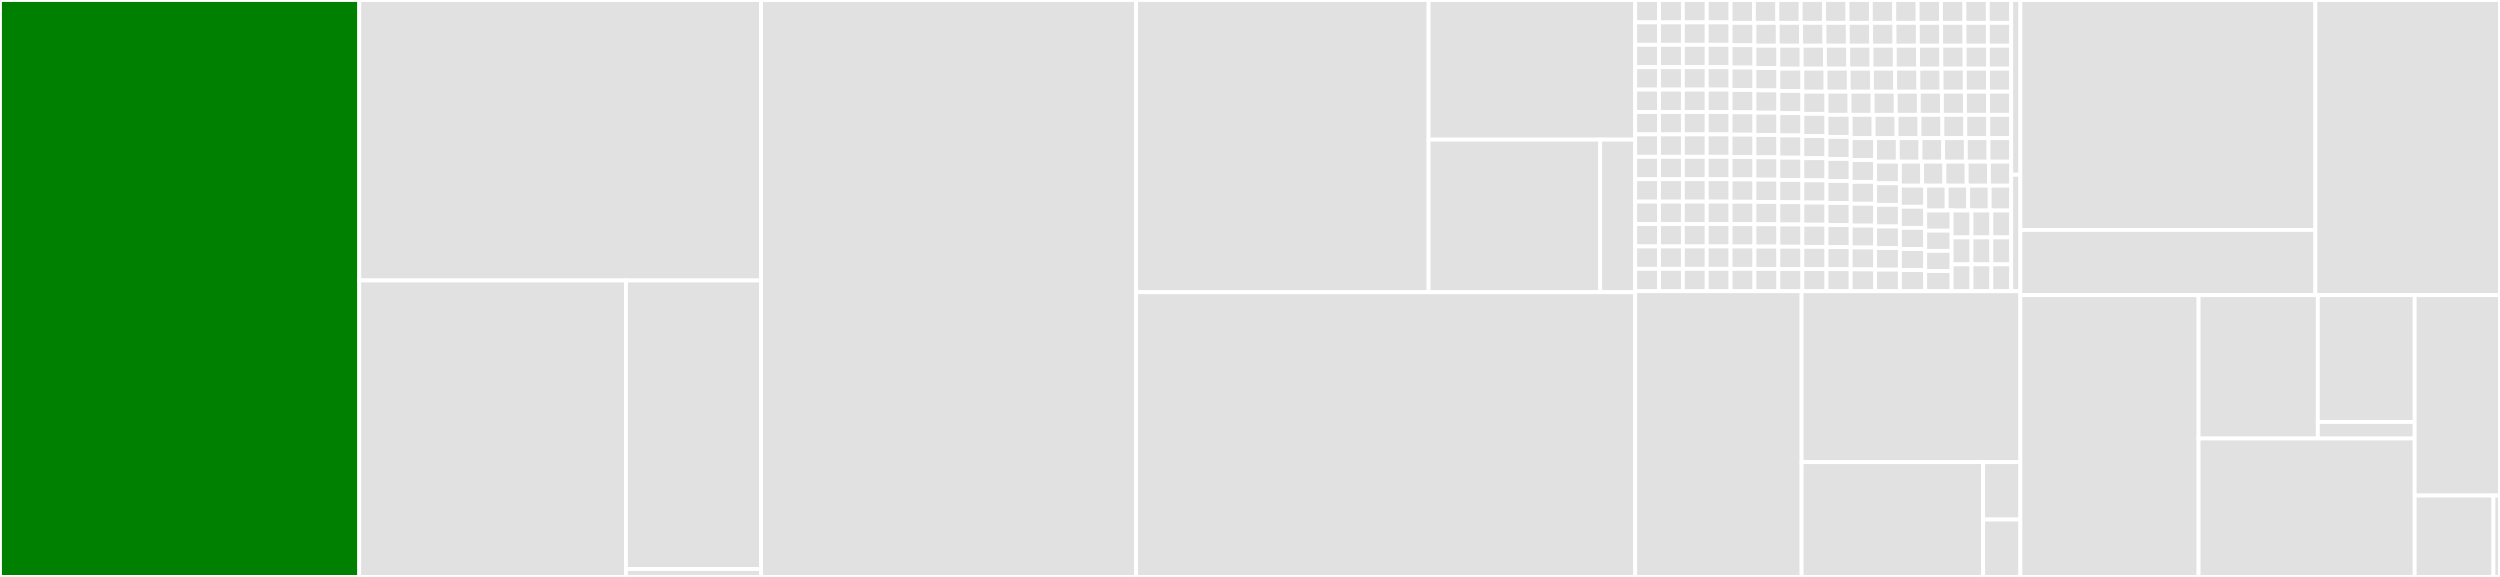 <svg baseProfile="full" width="650" height="150" viewBox="0 0 650 150" version="1.1"
xmlns="http://www.w3.org/2000/svg" xmlns:ev="http://www.w3.org/2001/xml-events"
xmlns:xlink="http://www.w3.org/1999/xlink">

<rect x="0" y="0" width="650" height="150" fill="#333333" stroke="none"/>

<style>rect.s{mask:url(#mask);}</style>
<defs>
  <pattern id="white" width="4" height="4" patternUnits="userSpaceOnUse" patternTransform="rotate(45)">
    <rect width="2" height="2" transform="translate(0,0)" fill="white"></rect>
  </pattern>
  <mask id="mask">
    <rect x="0" y="0" width="100%" height="100%" fill="url(#white)"></rect>
  </mask>
</defs>

<rect x="0" y="0" width="93.407" height="150.0" fill="green" stroke="white" stroke-width="1" class=" tooltipped" data-content="languages/locale.py"><title>languages/locale.py</title></rect>
<rect x="93.407" y="0" width="104.481" height="72.926" fill="#e1e1e1" stroke="white" stroke-width="1" class=" tooltipped" data-content="languages/validation.py"><title>languages/validation.py</title></rect>
<rect x="93.407" y="72.926" width="69.342" height="77.074" fill="#e1e1e1" stroke="white" stroke-width="1" class=" tooltipped" data-content="languages/dictionary.py"><title>languages/dictionary.py</title></rect>
<rect x="162.749" y="72.926" width="35.14" height="75.018" fill="#e1e1e1" stroke="white" stroke-width="1" class=" tooltipped" data-content="languages/loader.py"><title>languages/loader.py</title></rect>
<rect x="162.749" y="147.945" width="35.14" height="2.055" fill="#e1e1e1" stroke="white" stroke-width="1" class=" tooltipped" data-content="languages/__init__.py"><title>languages/__init__.py</title></rect>
<rect x="197.889" y="0" width="97.5" height="150.0" fill="#e1e1e1" stroke="white" stroke-width="1" class=" tooltipped" data-content="parser.py"><title>parser.py</title></rect>
<rect x="295.389" y="0" width="76.049" height="75.974" fill="#e1e1e1" stroke="white" stroke-width="1" class=" tooltipped" data-content="search/search.py"><title>search/search.py</title></rect>
<rect x="371.438" y="0" width="53.71" height="36.306" fill="#e1e1e1" stroke="white" stroke-width="1" class=" tooltipped" data-content="search/text_detection.py"><title>search/text_detection.py</title></rect>
<rect x="371.438" y="36.306" width="44.607" height="39.668" fill="#e1e1e1" stroke="white" stroke-width="1" class=" tooltipped" data-content="search/detection.py"><title>search/detection.py</title></rect>
<rect x="416.045" y="36.306" width="9.103" height="39.668" fill="#e1e1e1" stroke="white" stroke-width="1" class=" tooltipped" data-content="search/__init__.py"><title>search/__init__.py</title></rect>
<rect x="295.389" y="75.974" width="129.759" height="74.026" fill="#e1e1e1" stroke="white" stroke-width="1" class=" tooltipped" data-content="date.py"><title>date.py</title></rect>
<rect x="425.148" y="0" width="6.2" height="5.825" fill="#e1e1e1" stroke="white" stroke-width="1" class=" tooltipped" data-content="data/date_translation_data/af.py"><title>data/date_translation_data/af.py</title></rect>
<rect x="425.148" y="5.825" width="6.2" height="5.825" fill="#e1e1e1" stroke="white" stroke-width="1" class=" tooltipped" data-content="data/date_translation_data/ak.py"><title>data/date_translation_data/ak.py</title></rect>
<rect x="425.148" y="11.649" width="6.2" height="5.825" fill="#e1e1e1" stroke="white" stroke-width="1" class=" tooltipped" data-content="data/date_translation_data/am.py"><title>data/date_translation_data/am.py</title></rect>
<rect x="425.148" y="17.474" width="6.2" height="5.825" fill="#e1e1e1" stroke="white" stroke-width="1" class=" tooltipped" data-content="data/date_translation_data/ar.py"><title>data/date_translation_data/ar.py</title></rect>
<rect x="425.148" y="23.299" width="6.2" height="5.825" fill="#e1e1e1" stroke="white" stroke-width="1" class=" tooltipped" data-content="data/date_translation_data/as.py"><title>data/date_translation_data/as.py</title></rect>
<rect x="425.148" y="29.124" width="6.2" height="5.825" fill="#e1e1e1" stroke="white" stroke-width="1" class=" tooltipped" data-content="data/date_translation_data/az.py"><title>data/date_translation_data/az.py</title></rect>
<rect x="425.148" y="34.948" width="6.2" height="5.825" fill="#e1e1e1" stroke="white" stroke-width="1" class=" tooltipped" data-content="data/date_translation_data/be.py"><title>data/date_translation_data/be.py</title></rect>
<rect x="425.148" y="40.773" width="6.2" height="5.825" fill="#e1e1e1" stroke="white" stroke-width="1" class=" tooltipped" data-content="data/date_translation_data/bg.py"><title>data/date_translation_data/bg.py</title></rect>
<rect x="425.148" y="46.598" width="6.2" height="5.825" fill="#e1e1e1" stroke="white" stroke-width="1" class=" tooltipped" data-content="data/date_translation_data/bm.py"><title>data/date_translation_data/bm.py</title></rect>
<rect x="425.148" y="52.422" width="6.2" height="5.825" fill="#e1e1e1" stroke="white" stroke-width="1" class=" tooltipped" data-content="data/date_translation_data/bn.py"><title>data/date_translation_data/bn.py</title></rect>
<rect x="425.148" y="58.247" width="6.2" height="5.825" fill="#e1e1e1" stroke="white" stroke-width="1" class=" tooltipped" data-content="data/date_translation_data/bo.py"><title>data/date_translation_data/bo.py</title></rect>
<rect x="425.148" y="64.072" width="6.2" height="5.825" fill="#e1e1e1" stroke="white" stroke-width="1" class=" tooltipped" data-content="data/date_translation_data/br.py"><title>data/date_translation_data/br.py</title></rect>
<rect x="425.148" y="69.896" width="6.2" height="5.825" fill="#e1e1e1" stroke="white" stroke-width="1" class=" tooltipped" data-content="data/date_translation_data/bs.py"><title>data/date_translation_data/bs.py</title></rect>
<rect x="431.348" y="0" width="6.2" height="5.825" fill="#e1e1e1" stroke="white" stroke-width="1" class=" tooltipped" data-content="data/date_translation_data/ca.py"><title>data/date_translation_data/ca.py</title></rect>
<rect x="431.348" y="5.825" width="6.2" height="5.825" fill="#e1e1e1" stroke="white" stroke-width="1" class=" tooltipped" data-content="data/date_translation_data/ce.py"><title>data/date_translation_data/ce.py</title></rect>
<rect x="431.348" y="11.649" width="6.2" height="5.825" fill="#e1e1e1" stroke="white" stroke-width="1" class=" tooltipped" data-content="data/date_translation_data/cs.py"><title>data/date_translation_data/cs.py</title></rect>
<rect x="431.348" y="17.474" width="6.2" height="5.825" fill="#e1e1e1" stroke="white" stroke-width="1" class=" tooltipped" data-content="data/date_translation_data/cy.py"><title>data/date_translation_data/cy.py</title></rect>
<rect x="431.348" y="23.299" width="6.2" height="5.825" fill="#e1e1e1" stroke="white" stroke-width="1" class=" tooltipped" data-content="data/date_translation_data/da.py"><title>data/date_translation_data/da.py</title></rect>
<rect x="431.348" y="29.124" width="6.2" height="5.825" fill="#e1e1e1" stroke="white" stroke-width="1" class=" tooltipped" data-content="data/date_translation_data/de.py"><title>data/date_translation_data/de.py</title></rect>
<rect x="431.348" y="34.948" width="6.2" height="5.825" fill="#e1e1e1" stroke="white" stroke-width="1" class=" tooltipped" data-content="data/date_translation_data/dz.py"><title>data/date_translation_data/dz.py</title></rect>
<rect x="431.348" y="40.773" width="6.2" height="5.825" fill="#e1e1e1" stroke="white" stroke-width="1" class=" tooltipped" data-content="data/date_translation_data/ee.py"><title>data/date_translation_data/ee.py</title></rect>
<rect x="431.348" y="46.598" width="6.2" height="5.825" fill="#e1e1e1" stroke="white" stroke-width="1" class=" tooltipped" data-content="data/date_translation_data/el.py"><title>data/date_translation_data/el.py</title></rect>
<rect x="431.348" y="52.422" width="6.2" height="5.825" fill="#e1e1e1" stroke="white" stroke-width="1" class=" tooltipped" data-content="data/date_translation_data/en.py"><title>data/date_translation_data/en.py</title></rect>
<rect x="431.348" y="58.247" width="6.2" height="5.825" fill="#e1e1e1" stroke="white" stroke-width="1" class=" tooltipped" data-content="data/date_translation_data/eo.py"><title>data/date_translation_data/eo.py</title></rect>
<rect x="431.348" y="64.072" width="6.2" height="5.825" fill="#e1e1e1" stroke="white" stroke-width="1" class=" tooltipped" data-content="data/date_translation_data/es.py"><title>data/date_translation_data/es.py</title></rect>
<rect x="431.348" y="69.896" width="6.2" height="5.825" fill="#e1e1e1" stroke="white" stroke-width="1" class=" tooltipped" data-content="data/date_translation_data/et.py"><title>data/date_translation_data/et.py</title></rect>
<rect x="437.547" y="0" width="6.2" height="5.825" fill="#e1e1e1" stroke="white" stroke-width="1" class=" tooltipped" data-content="data/date_translation_data/eu.py"><title>data/date_translation_data/eu.py</title></rect>
<rect x="437.547" y="5.825" width="6.2" height="5.825" fill="#e1e1e1" stroke="white" stroke-width="1" class=" tooltipped" data-content="data/date_translation_data/fa.py"><title>data/date_translation_data/fa.py</title></rect>
<rect x="437.547" y="11.649" width="6.2" height="5.825" fill="#e1e1e1" stroke="white" stroke-width="1" class=" tooltipped" data-content="data/date_translation_data/ff.py"><title>data/date_translation_data/ff.py</title></rect>
<rect x="437.547" y="17.474" width="6.2" height="5.825" fill="#e1e1e1" stroke="white" stroke-width="1" class=" tooltipped" data-content="data/date_translation_data/fi.py"><title>data/date_translation_data/fi.py</title></rect>
<rect x="437.547" y="23.299" width="6.2" height="5.825" fill="#e1e1e1" stroke="white" stroke-width="1" class=" tooltipped" data-content="data/date_translation_data/fo.py"><title>data/date_translation_data/fo.py</title></rect>
<rect x="437.547" y="29.124" width="6.2" height="5.825" fill="#e1e1e1" stroke="white" stroke-width="1" class=" tooltipped" data-content="data/date_translation_data/fr.py"><title>data/date_translation_data/fr.py</title></rect>
<rect x="437.547" y="34.948" width="6.2" height="5.825" fill="#e1e1e1" stroke="white" stroke-width="1" class=" tooltipped" data-content="data/date_translation_data/fy.py"><title>data/date_translation_data/fy.py</title></rect>
<rect x="437.547" y="40.773" width="6.2" height="5.825" fill="#e1e1e1" stroke="white" stroke-width="1" class=" tooltipped" data-content="data/date_translation_data/ga.py"><title>data/date_translation_data/ga.py</title></rect>
<rect x="437.547" y="46.598" width="6.2" height="5.825" fill="#e1e1e1" stroke="white" stroke-width="1" class=" tooltipped" data-content="data/date_translation_data/gd.py"><title>data/date_translation_data/gd.py</title></rect>
<rect x="437.547" y="52.422" width="6.2" height="5.825" fill="#e1e1e1" stroke="white" stroke-width="1" class=" tooltipped" data-content="data/date_translation_data/gl.py"><title>data/date_translation_data/gl.py</title></rect>
<rect x="437.547" y="58.247" width="6.2" height="5.825" fill="#e1e1e1" stroke="white" stroke-width="1" class=" tooltipped" data-content="data/date_translation_data/gu.py"><title>data/date_translation_data/gu.py</title></rect>
<rect x="437.547" y="64.072" width="6.2" height="5.825" fill="#e1e1e1" stroke="white" stroke-width="1" class=" tooltipped" data-content="data/date_translation_data/gv.py"><title>data/date_translation_data/gv.py</title></rect>
<rect x="437.547" y="69.896" width="6.2" height="5.825" fill="#e1e1e1" stroke="white" stroke-width="1" class=" tooltipped" data-content="data/date_translation_data/ha.py"><title>data/date_translation_data/ha.py</title></rect>
<rect x="443.747" y="0" width="6.2" height="5.825" fill="#e1e1e1" stroke="white" stroke-width="1" class=" tooltipped" data-content="data/date_translation_data/he.py"><title>data/date_translation_data/he.py</title></rect>
<rect x="443.747" y="5.825" width="6.2" height="5.825" fill="#e1e1e1" stroke="white" stroke-width="1" class=" tooltipped" data-content="data/date_translation_data/hi.py"><title>data/date_translation_data/hi.py</title></rect>
<rect x="443.747" y="11.649" width="6.2" height="5.825" fill="#e1e1e1" stroke="white" stroke-width="1" class=" tooltipped" data-content="data/date_translation_data/hr.py"><title>data/date_translation_data/hr.py</title></rect>
<rect x="443.747" y="17.474" width="6.2" height="5.825" fill="#e1e1e1" stroke="white" stroke-width="1" class=" tooltipped" data-content="data/date_translation_data/hu.py"><title>data/date_translation_data/hu.py</title></rect>
<rect x="443.747" y="23.299" width="6.2" height="5.825" fill="#e1e1e1" stroke="white" stroke-width="1" class=" tooltipped" data-content="data/date_translation_data/hy.py"><title>data/date_translation_data/hy.py</title></rect>
<rect x="443.747" y="29.124" width="6.2" height="5.825" fill="#e1e1e1" stroke="white" stroke-width="1" class=" tooltipped" data-content="data/date_translation_data/id.py"><title>data/date_translation_data/id.py</title></rect>
<rect x="443.747" y="34.948" width="6.2" height="5.825" fill="#e1e1e1" stroke="white" stroke-width="1" class=" tooltipped" data-content="data/date_translation_data/ig.py"><title>data/date_translation_data/ig.py</title></rect>
<rect x="443.747" y="40.773" width="6.2" height="5.825" fill="#e1e1e1" stroke="white" stroke-width="1" class=" tooltipped" data-content="data/date_translation_data/ii.py"><title>data/date_translation_data/ii.py</title></rect>
<rect x="443.747" y="46.598" width="6.2" height="5.825" fill="#e1e1e1" stroke="white" stroke-width="1" class=" tooltipped" data-content="data/date_translation_data/is.py"><title>data/date_translation_data/is.py</title></rect>
<rect x="443.747" y="52.422" width="6.2" height="5.825" fill="#e1e1e1" stroke="white" stroke-width="1" class=" tooltipped" data-content="data/date_translation_data/it.py"><title>data/date_translation_data/it.py</title></rect>
<rect x="443.747" y="58.247" width="6.2" height="5.825" fill="#e1e1e1" stroke="white" stroke-width="1" class=" tooltipped" data-content="data/date_translation_data/ja.py"><title>data/date_translation_data/ja.py</title></rect>
<rect x="443.747" y="64.072" width="6.2" height="5.825" fill="#e1e1e1" stroke="white" stroke-width="1" class=" tooltipped" data-content="data/date_translation_data/ka.py"><title>data/date_translation_data/ka.py</title></rect>
<rect x="443.747" y="69.896" width="6.2" height="5.825" fill="#e1e1e1" stroke="white" stroke-width="1" class=" tooltipped" data-content="data/date_translation_data/ki.py"><title>data/date_translation_data/ki.py</title></rect>
<rect x="449.947" y="0" width="6.08" height="5.939" fill="#e1e1e1" stroke="white" stroke-width="1" class=" tooltipped" data-content="data/date_translation_data/kk.py"><title>data/date_translation_data/kk.py</title></rect>
<rect x="456.027" y="0" width="6.08" height="5.939" fill="#e1e1e1" stroke="white" stroke-width="1" class=" tooltipped" data-content="data/date_translation_data/kl.py"><title>data/date_translation_data/kl.py</title></rect>
<rect x="462.108" y="0" width="6.08" height="5.939" fill="#e1e1e1" stroke="white" stroke-width="1" class=" tooltipped" data-content="data/date_translation_data/km.py"><title>data/date_translation_data/km.py</title></rect>
<rect x="468.188" y="0" width="6.08" height="5.939" fill="#e1e1e1" stroke="white" stroke-width="1" class=" tooltipped" data-content="data/date_translation_data/kn.py"><title>data/date_translation_data/kn.py</title></rect>
<rect x="474.268" y="0" width="6.08" height="5.939" fill="#e1e1e1" stroke="white" stroke-width="1" class=" tooltipped" data-content="data/date_translation_data/ko.py"><title>data/date_translation_data/ko.py</title></rect>
<rect x="480.349" y="0" width="6.08" height="5.939" fill="#e1e1e1" stroke="white" stroke-width="1" class=" tooltipped" data-content="data/date_translation_data/ks.py"><title>data/date_translation_data/ks.py</title></rect>
<rect x="486.429" y="0" width="6.08" height="5.939" fill="#e1e1e1" stroke="white" stroke-width="1" class=" tooltipped" data-content="data/date_translation_data/kw.py"><title>data/date_translation_data/kw.py</title></rect>
<rect x="492.51" y="0" width="6.08" height="5.939" fill="#e1e1e1" stroke="white" stroke-width="1" class=" tooltipped" data-content="data/date_translation_data/ky.py"><title>data/date_translation_data/ky.py</title></rect>
<rect x="498.59" y="0" width="6.08" height="5.939" fill="#e1e1e1" stroke="white" stroke-width="1" class=" tooltipped" data-content="data/date_translation_data/lb.py"><title>data/date_translation_data/lb.py</title></rect>
<rect x="504.671" y="0" width="6.08" height="5.939" fill="#e1e1e1" stroke="white" stroke-width="1" class=" tooltipped" data-content="data/date_translation_data/lg.py"><title>data/date_translation_data/lg.py</title></rect>
<rect x="510.751" y="0" width="6.08" height="5.939" fill="#e1e1e1" stroke="white" stroke-width="1" class=" tooltipped" data-content="data/date_translation_data/ln.py"><title>data/date_translation_data/ln.py</title></rect>
<rect x="516.831" y="0" width="6.08" height="5.939" fill="#e1e1e1" stroke="white" stroke-width="1" class=" tooltipped" data-content="data/date_translation_data/lo.py"><title>data/date_translation_data/lo.py</title></rect>
<rect x="449.947" y="5.939" width="6.21" height="5.815" fill="#e1e1e1" stroke="white" stroke-width="1" class=" tooltipped" data-content="data/date_translation_data/lt.py"><title>data/date_translation_data/lt.py</title></rect>
<rect x="449.947" y="11.754" width="6.21" height="5.815" fill="#e1e1e1" stroke="white" stroke-width="1" class=" tooltipped" data-content="data/date_translation_data/lu.py"><title>data/date_translation_data/lu.py</title></rect>
<rect x="449.947" y="17.569" width="6.21" height="5.815" fill="#e1e1e1" stroke="white" stroke-width="1" class=" tooltipped" data-content="data/date_translation_data/lv.py"><title>data/date_translation_data/lv.py</title></rect>
<rect x="449.947" y="23.384" width="6.21" height="5.815" fill="#e1e1e1" stroke="white" stroke-width="1" class=" tooltipped" data-content="data/date_translation_data/mg.py"><title>data/date_translation_data/mg.py</title></rect>
<rect x="449.947" y="29.2" width="6.21" height="5.815" fill="#e1e1e1" stroke="white" stroke-width="1" class=" tooltipped" data-content="data/date_translation_data/mk.py"><title>data/date_translation_data/mk.py</title></rect>
<rect x="449.947" y="35.015" width="6.21" height="5.815" fill="#e1e1e1" stroke="white" stroke-width="1" class=" tooltipped" data-content="data/date_translation_data/ml.py"><title>data/date_translation_data/ml.py</title></rect>
<rect x="449.947" y="40.83" width="6.21" height="5.815" fill="#e1e1e1" stroke="white" stroke-width="1" class=" tooltipped" data-content="data/date_translation_data/mn.py"><title>data/date_translation_data/mn.py</title></rect>
<rect x="449.947" y="46.645" width="6.21" height="5.815" fill="#e1e1e1" stroke="white" stroke-width="1" class=" tooltipped" data-content="data/date_translation_data/mr.py"><title>data/date_translation_data/mr.py</title></rect>
<rect x="449.947" y="52.46" width="6.21" height="5.815" fill="#e1e1e1" stroke="white" stroke-width="1" class=" tooltipped" data-content="data/date_translation_data/ms.py"><title>data/date_translation_data/ms.py</title></rect>
<rect x="449.947" y="58.276" width="6.21" height="5.815" fill="#e1e1e1" stroke="white" stroke-width="1" class=" tooltipped" data-content="data/date_translation_data/mt.py"><title>data/date_translation_data/mt.py</title></rect>
<rect x="449.947" y="64.091" width="6.21" height="5.815" fill="#e1e1e1" stroke="white" stroke-width="1" class=" tooltipped" data-content="data/date_translation_data/my.py"><title>data/date_translation_data/my.py</title></rect>
<rect x="449.947" y="69.906" width="6.21" height="5.815" fill="#e1e1e1" stroke="white" stroke-width="1" class=" tooltipped" data-content="data/date_translation_data/nb.py"><title>data/date_translation_data/nb.py</title></rect>
<rect x="456.157" y="5.939" width="6.069" height="5.95" fill="#e1e1e1" stroke="white" stroke-width="1" class=" tooltipped" data-content="data/date_translation_data/nd.py"><title>data/date_translation_data/nd.py</title></rect>
<rect x="462.225" y="5.939" width="6.069" height="5.95" fill="#e1e1e1" stroke="white" stroke-width="1" class=" tooltipped" data-content="data/date_translation_data/ne.py"><title>data/date_translation_data/ne.py</title></rect>
<rect x="468.294" y="5.939" width="6.069" height="5.95" fill="#e1e1e1" stroke="white" stroke-width="1" class=" tooltipped" data-content="data/date_translation_data/nl.py"><title>data/date_translation_data/nl.py</title></rect>
<rect x="474.363" y="5.939" width="6.069" height="5.95" fill="#e1e1e1" stroke="white" stroke-width="1" class=" tooltipped" data-content="data/date_translation_data/nn.py"><title>data/date_translation_data/nn.py</title></rect>
<rect x="480.431" y="5.939" width="6.069" height="5.95" fill="#e1e1e1" stroke="white" stroke-width="1" class=" tooltipped" data-content="data/date_translation_data/om.py"><title>data/date_translation_data/om.py</title></rect>
<rect x="486.5" y="5.939" width="6.069" height="5.95" fill="#e1e1e1" stroke="white" stroke-width="1" class=" tooltipped" data-content="data/date_translation_data/or.py"><title>data/date_translation_data/or.py</title></rect>
<rect x="492.569" y="5.939" width="6.069" height="5.95" fill="#e1e1e1" stroke="white" stroke-width="1" class=" tooltipped" data-content="data/date_translation_data/os.py"><title>data/date_translation_data/os.py</title></rect>
<rect x="498.637" y="5.939" width="6.069" height="5.95" fill="#e1e1e1" stroke="white" stroke-width="1" class=" tooltipped" data-content="data/date_translation_data/pa.py"><title>data/date_translation_data/pa.py</title></rect>
<rect x="504.706" y="5.939" width="6.069" height="5.95" fill="#e1e1e1" stroke="white" stroke-width="1" class=" tooltipped" data-content="data/date_translation_data/pl.py"><title>data/date_translation_data/pl.py</title></rect>
<rect x="510.774" y="5.939" width="6.069" height="5.95" fill="#e1e1e1" stroke="white" stroke-width="1" class=" tooltipped" data-content="data/date_translation_data/ps.py"><title>data/date_translation_data/ps.py</title></rect>
<rect x="516.843" y="5.939" width="6.069" height="5.95" fill="#e1e1e1" stroke="white" stroke-width="1" class=" tooltipped" data-content="data/date_translation_data/pt.py"><title>data/date_translation_data/pt.py</title></rect>
<rect x="456.157" y="11.889" width="6.223" height="5.803" fill="#e1e1e1" stroke="white" stroke-width="1" class=" tooltipped" data-content="data/date_translation_data/qu.py"><title>data/date_translation_data/qu.py</title></rect>
<rect x="456.157" y="17.692" width="6.223" height="5.803" fill="#e1e1e1" stroke="white" stroke-width="1" class=" tooltipped" data-content="data/date_translation_data/rm.py"><title>data/date_translation_data/rm.py</title></rect>
<rect x="456.157" y="23.495" width="6.223" height="5.803" fill="#e1e1e1" stroke="white" stroke-width="1" class=" tooltipped" data-content="data/date_translation_data/rn.py"><title>data/date_translation_data/rn.py</title></rect>
<rect x="456.157" y="29.298" width="6.223" height="5.803" fill="#e1e1e1" stroke="white" stroke-width="1" class=" tooltipped" data-content="data/date_translation_data/ro.py"><title>data/date_translation_data/ro.py</title></rect>
<rect x="456.157" y="35.101" width="6.223" height="5.803" fill="#e1e1e1" stroke="white" stroke-width="1" class=" tooltipped" data-content="data/date_translation_data/ru.py"><title>data/date_translation_data/ru.py</title></rect>
<rect x="456.157" y="40.904" width="6.223" height="5.803" fill="#e1e1e1" stroke="white" stroke-width="1" class=" tooltipped" data-content="data/date_translation_data/rw.py"><title>data/date_translation_data/rw.py</title></rect>
<rect x="456.157" y="46.707" width="6.223" height="5.803" fill="#e1e1e1" stroke="white" stroke-width="1" class=" tooltipped" data-content="data/date_translation_data/se.py"><title>data/date_translation_data/se.py</title></rect>
<rect x="456.157" y="52.51" width="6.223" height="5.803" fill="#e1e1e1" stroke="white" stroke-width="1" class=" tooltipped" data-content="data/date_translation_data/sg.py"><title>data/date_translation_data/sg.py</title></rect>
<rect x="456.157" y="58.312" width="6.223" height="5.803" fill="#e1e1e1" stroke="white" stroke-width="1" class=" tooltipped" data-content="data/date_translation_data/si.py"><title>data/date_translation_data/si.py</title></rect>
<rect x="456.157" y="64.115" width="6.223" height="5.803" fill="#e1e1e1" stroke="white" stroke-width="1" class=" tooltipped" data-content="data/date_translation_data/sk.py"><title>data/date_translation_data/sk.py</title></rect>
<rect x="456.157" y="69.918" width="6.223" height="5.803" fill="#e1e1e1" stroke="white" stroke-width="1" class=" tooltipped" data-content="data/date_translation_data/sl.py"><title>data/date_translation_data/sl.py</title></rect>
<rect x="462.379" y="11.889" width="6.053" height="5.966" fill="#e1e1e1" stroke="white" stroke-width="1" class=" tooltipped" data-content="data/date_translation_data/sn.py"><title>data/date_translation_data/sn.py</title></rect>
<rect x="468.433" y="11.889" width="6.053" height="5.966" fill="#e1e1e1" stroke="white" stroke-width="1" class=" tooltipped" data-content="data/date_translation_data/so.py"><title>data/date_translation_data/so.py</title></rect>
<rect x="474.486" y="11.889" width="6.053" height="5.966" fill="#e1e1e1" stroke="white" stroke-width="1" class=" tooltipped" data-content="data/date_translation_data/sq.py"><title>data/date_translation_data/sq.py</title></rect>
<rect x="480.539" y="11.889" width="6.053" height="5.966" fill="#e1e1e1" stroke="white" stroke-width="1" class=" tooltipped" data-content="data/date_translation_data/sr.py"><title>data/date_translation_data/sr.py</title></rect>
<rect x="486.592" y="11.889" width="6.053" height="5.966" fill="#e1e1e1" stroke="white" stroke-width="1" class=" tooltipped" data-content="data/date_translation_data/sv.py"><title>data/date_translation_data/sv.py</title></rect>
<rect x="492.646" y="11.889" width="6.053" height="5.966" fill="#e1e1e1" stroke="white" stroke-width="1" class=" tooltipped" data-content="data/date_translation_data/sw.py"><title>data/date_translation_data/sw.py</title></rect>
<rect x="498.699" y="11.889" width="6.053" height="5.966" fill="#e1e1e1" stroke="white" stroke-width="1" class=" tooltipped" data-content="data/date_translation_data/ta.py"><title>data/date_translation_data/ta.py</title></rect>
<rect x="504.752" y="11.889" width="6.053" height="5.966" fill="#e1e1e1" stroke="white" stroke-width="1" class=" tooltipped" data-content="data/date_translation_data/te.py"><title>data/date_translation_data/te.py</title></rect>
<rect x="510.805" y="11.889" width="6.053" height="5.966" fill="#e1e1e1" stroke="white" stroke-width="1" class=" tooltipped" data-content="data/date_translation_data/th.py"><title>data/date_translation_data/th.py</title></rect>
<rect x="516.859" y="11.889" width="6.053" height="5.966" fill="#e1e1e1" stroke="white" stroke-width="1" class=" tooltipped" data-content="data/date_translation_data/ti.py"><title>data/date_translation_data/ti.py</title></rect>
<rect x="462.379" y="17.855" width="6.24" height="5.787" fill="#e1e1e1" stroke="white" stroke-width="1" class=" tooltipped" data-content="data/date_translation_data/tl.py"><title>data/date_translation_data/tl.py</title></rect>
<rect x="462.379" y="23.642" width="6.24" height="5.787" fill="#e1e1e1" stroke="white" stroke-width="1" class=" tooltipped" data-content="data/date_translation_data/to.py"><title>data/date_translation_data/to.py</title></rect>
<rect x="462.379" y="29.428" width="6.24" height="5.787" fill="#e1e1e1" stroke="white" stroke-width="1" class=" tooltipped" data-content="data/date_translation_data/tr.py"><title>data/date_translation_data/tr.py</title></rect>
<rect x="462.379" y="35.215" width="6.24" height="5.787" fill="#e1e1e1" stroke="white" stroke-width="1" class=" tooltipped" data-content="data/date_translation_data/ug.py"><title>data/date_translation_data/ug.py</title></rect>
<rect x="462.379" y="41.001" width="6.24" height="5.787" fill="#e1e1e1" stroke="white" stroke-width="1" class=" tooltipped" data-content="data/date_translation_data/uk.py"><title>data/date_translation_data/uk.py</title></rect>
<rect x="462.379" y="46.788" width="6.24" height="5.787" fill="#e1e1e1" stroke="white" stroke-width="1" class=" tooltipped" data-content="data/date_translation_data/ur.py"><title>data/date_translation_data/ur.py</title></rect>
<rect x="462.379" y="52.575" width="6.24" height="5.787" fill="#e1e1e1" stroke="white" stroke-width="1" class=" tooltipped" data-content="data/date_translation_data/uz.py"><title>data/date_translation_data/uz.py</title></rect>
<rect x="462.379" y="58.361" width="6.24" height="5.787" fill="#e1e1e1" stroke="white" stroke-width="1" class=" tooltipped" data-content="data/date_translation_data/vi.py"><title>data/date_translation_data/vi.py</title></rect>
<rect x="462.379" y="64.148" width="6.24" height="5.787" fill="#e1e1e1" stroke="white" stroke-width="1" class=" tooltipped" data-content="data/date_translation_data/yi.py"><title>data/date_translation_data/yi.py</title></rect>
<rect x="462.379" y="69.935" width="6.24" height="5.787" fill="#e1e1e1" stroke="white" stroke-width="1" class=" tooltipped" data-content="data/date_translation_data/yo.py"><title>data/date_translation_data/yo.py</title></rect>
<rect x="468.62" y="17.855" width="6.032" height="5.986" fill="#e1e1e1" stroke="white" stroke-width="1" class=" tooltipped" data-content="data/date_translation_data/zh.py"><title>data/date_translation_data/zh.py</title></rect>
<rect x="474.652" y="17.855" width="6.032" height="5.986" fill="#e1e1e1" stroke="white" stroke-width="1" class=" tooltipped" data-content="data/date_translation_data/zu.py"><title>data/date_translation_data/zu.py</title></rect>
<rect x="480.685" y="17.855" width="6.032" height="5.986" fill="#e1e1e1" stroke="white" stroke-width="1" class=" tooltipped" data-content="data/date_translation_data/agq.py"><title>data/date_translation_data/agq.py</title></rect>
<rect x="486.717" y="17.855" width="6.032" height="5.986" fill="#e1e1e1" stroke="white" stroke-width="1" class=" tooltipped" data-content="data/date_translation_data/asa.py"><title>data/date_translation_data/asa.py</title></rect>
<rect x="492.75" y="17.855" width="6.032" height="5.986" fill="#e1e1e1" stroke="white" stroke-width="1" class=" tooltipped" data-content="data/date_translation_data/ast.py"><title>data/date_translation_data/ast.py</title></rect>
<rect x="498.782" y="17.855" width="6.032" height="5.986" fill="#e1e1e1" stroke="white" stroke-width="1" class=" tooltipped" data-content="data/date_translation_data/bas.py"><title>data/date_translation_data/bas.py</title></rect>
<rect x="504.815" y="17.855" width="6.032" height="5.986" fill="#e1e1e1" stroke="white" stroke-width="1" class=" tooltipped" data-content="data/date_translation_data/bem.py"><title>data/date_translation_data/bem.py</title></rect>
<rect x="510.847" y="17.855" width="6.032" height="5.986" fill="#e1e1e1" stroke="white" stroke-width="1" class=" tooltipped" data-content="data/date_translation_data/bez.py"><title>data/date_translation_data/bez.py</title></rect>
<rect x="516.879" y="17.855" width="6.032" height="5.986" fill="#e1e1e1" stroke="white" stroke-width="1" class=" tooltipped" data-content="data/date_translation_data/brx.py"><title>data/date_translation_data/brx.py</title></rect>
<rect x="468.62" y="23.841" width="6.264" height="5.764" fill="#e1e1e1" stroke="white" stroke-width="1" class=" tooltipped" data-content="data/date_translation_data/cgg.py"><title>data/date_translation_data/cgg.py</title></rect>
<rect x="468.62" y="29.606" width="6.264" height="5.764" fill="#e1e1e1" stroke="white" stroke-width="1" class=" tooltipped" data-content="data/date_translation_data/chr.py"><title>data/date_translation_data/chr.py</title></rect>
<rect x="468.62" y="35.37" width="6.264" height="5.764" fill="#e1e1e1" stroke="white" stroke-width="1" class=" tooltipped" data-content="data/date_translation_data/ckb.py"><title>data/date_translation_data/ckb.py</title></rect>
<rect x="468.62" y="41.134" width="6.264" height="5.764" fill="#e1e1e1" stroke="white" stroke-width="1" class=" tooltipped" data-content="data/date_translation_data/dav.py"><title>data/date_translation_data/dav.py</title></rect>
<rect x="468.62" y="46.899" width="6.264" height="5.764" fill="#e1e1e1" stroke="white" stroke-width="1" class=" tooltipped" data-content="data/date_translation_data/dje.py"><title>data/date_translation_data/dje.py</title></rect>
<rect x="468.62" y="52.663" width="6.264" height="5.764" fill="#e1e1e1" stroke="white" stroke-width="1" class=" tooltipped" data-content="data/date_translation_data/dsb.py"><title>data/date_translation_data/dsb.py</title></rect>
<rect x="468.62" y="58.428" width="6.264" height="5.764" fill="#e1e1e1" stroke="white" stroke-width="1" class=" tooltipped" data-content="data/date_translation_data/dua.py"><title>data/date_translation_data/dua.py</title></rect>
<rect x="468.62" y="64.192" width="6.264" height="5.764" fill="#e1e1e1" stroke="white" stroke-width="1" class=" tooltipped" data-content="data/date_translation_data/dyo.py"><title>data/date_translation_data/dyo.py</title></rect>
<rect x="468.62" y="69.957" width="6.264" height="5.764" fill="#e1e1e1" stroke="white" stroke-width="1" class=" tooltipped" data-content="data/date_translation_data/ebu.py"><title>data/date_translation_data/ebu.py</title></rect>
<rect x="474.884" y="23.841" width="6.003" height="6.015" fill="#e1e1e1" stroke="white" stroke-width="1" class=" tooltipped" data-content="data/date_translation_data/ewo.py"><title>data/date_translation_data/ewo.py</title></rect>
<rect x="480.888" y="23.841" width="6.003" height="6.015" fill="#e1e1e1" stroke="white" stroke-width="1" class=" tooltipped" data-content="data/date_translation_data/fil.py"><title>data/date_translation_data/fil.py</title></rect>
<rect x="486.891" y="23.841" width="6.003" height="6.015" fill="#e1e1e1" stroke="white" stroke-width="1" class=" tooltipped" data-content="data/date_translation_data/fur.py"><title>data/date_translation_data/fur.py</title></rect>
<rect x="492.895" y="23.841" width="6.003" height="6.015" fill="#e1e1e1" stroke="white" stroke-width="1" class=" tooltipped" data-content="data/date_translation_data/gsw.py"><title>data/date_translation_data/gsw.py</title></rect>
<rect x="498.898" y="23.841" width="6.003" height="6.015" fill="#e1e1e1" stroke="white" stroke-width="1" class=" tooltipped" data-content="data/date_translation_data/guz.py"><title>data/date_translation_data/guz.py</title></rect>
<rect x="504.902" y="23.841" width="6.003" height="6.015" fill="#e1e1e1" stroke="white" stroke-width="1" class=" tooltipped" data-content="data/date_translation_data/haw.py"><title>data/date_translation_data/haw.py</title></rect>
<rect x="510.905" y="23.841" width="6.003" height="6.015" fill="#e1e1e1" stroke="white" stroke-width="1" class=" tooltipped" data-content="data/date_translation_data/hsb.py"><title>data/date_translation_data/hsb.py</title></rect>
<rect x="516.908" y="23.841" width="6.003" height="6.015" fill="#e1e1e1" stroke="white" stroke-width="1" class=" tooltipped" data-content="data/date_translation_data/jgo.py"><title>data/date_translation_data/jgo.py</title></rect>
<rect x="474.884" y="29.856" width="6.299" height="5.733" fill="#e1e1e1" stroke="white" stroke-width="1" class=" tooltipped" data-content="data/date_translation_data/jmc.py"><title>data/date_translation_data/jmc.py</title></rect>
<rect x="474.884" y="35.589" width="6.299" height="5.733" fill="#e1e1e1" stroke="white" stroke-width="1" class=" tooltipped" data-content="data/date_translation_data/kab.py"><title>data/date_translation_data/kab.py</title></rect>
<rect x="474.884" y="41.322" width="6.299" height="5.733" fill="#e1e1e1" stroke="white" stroke-width="1" class=" tooltipped" data-content="data/date_translation_data/kam.py"><title>data/date_translation_data/kam.py</title></rect>
<rect x="474.884" y="47.056" width="6.299" height="5.733" fill="#e1e1e1" stroke="white" stroke-width="1" class=" tooltipped" data-content="data/date_translation_data/kde.py"><title>data/date_translation_data/kde.py</title></rect>
<rect x="474.884" y="52.789" width="6.299" height="5.733" fill="#e1e1e1" stroke="white" stroke-width="1" class=" tooltipped" data-content="data/date_translation_data/kea.py"><title>data/date_translation_data/kea.py</title></rect>
<rect x="474.884" y="58.522" width="6.299" height="5.733" fill="#e1e1e1" stroke="white" stroke-width="1" class=" tooltipped" data-content="data/date_translation_data/khq.py"><title>data/date_translation_data/khq.py</title></rect>
<rect x="474.884" y="64.255" width="6.299" height="5.733" fill="#e1e1e1" stroke="white" stroke-width="1" class=" tooltipped" data-content="data/date_translation_data/kln.py"><title>data/date_translation_data/kln.py</title></rect>
<rect x="474.884" y="69.988" width="6.299" height="5.733" fill="#e1e1e1" stroke="white" stroke-width="1" class=" tooltipped" data-content="data/date_translation_data/kok.py"><title>data/date_translation_data/kok.py</title></rect>
<rect x="481.183" y="29.856" width="5.961" height="6.058" fill="#e1e1e1" stroke="white" stroke-width="1" class=" tooltipped" data-content="data/date_translation_data/ksb.py"><title>data/date_translation_data/ksb.py</title></rect>
<rect x="487.144" y="29.856" width="5.961" height="6.058" fill="#e1e1e1" stroke="white" stroke-width="1" class=" tooltipped" data-content="data/date_translation_data/ksf.py"><title>data/date_translation_data/ksf.py</title></rect>
<rect x="493.106" y="29.856" width="5.961" height="6.058" fill="#e1e1e1" stroke="white" stroke-width="1" class=" tooltipped" data-content="data/date_translation_data/ksh.py"><title>data/date_translation_data/ksh.py</title></rect>
<rect x="499.067" y="29.856" width="5.961" height="6.058" fill="#e1e1e1" stroke="white" stroke-width="1" class=" tooltipped" data-content="data/date_translation_data/lag.py"><title>data/date_translation_data/lag.py</title></rect>
<rect x="505.028" y="29.856" width="5.961" height="6.058" fill="#e1e1e1" stroke="white" stroke-width="1" class=" tooltipped" data-content="data/date_translation_data/lkt.py"><title>data/date_translation_data/lkt.py</title></rect>
<rect x="510.989" y="29.856" width="5.961" height="6.058" fill="#e1e1e1" stroke="white" stroke-width="1" class=" tooltipped" data-content="data/date_translation_data/lrc.py"><title>data/date_translation_data/lrc.py</title></rect>
<rect x="516.951" y="29.856" width="5.961" height="6.058" fill="#e1e1e1" stroke="white" stroke-width="1" class=" tooltipped" data-content="data/date_translation_data/luo.py"><title>data/date_translation_data/luo.py</title></rect>
<rect x="481.183" y="35.914" width="6.35" height="5.687" fill="#e1e1e1" stroke="white" stroke-width="1" class=" tooltipped" data-content="data/date_translation_data/luy.py"><title>data/date_translation_data/luy.py</title></rect>
<rect x="481.183" y="41.601" width="6.35" height="5.687" fill="#e1e1e1" stroke="white" stroke-width="1" class=" tooltipped" data-content="data/date_translation_data/mas.py"><title>data/date_translation_data/mas.py</title></rect>
<rect x="481.183" y="47.287" width="6.35" height="5.687" fill="#e1e1e1" stroke="white" stroke-width="1" class=" tooltipped" data-content="data/date_translation_data/mer.py"><title>data/date_translation_data/mer.py</title></rect>
<rect x="481.183" y="52.974" width="6.35" height="5.687" fill="#e1e1e1" stroke="white" stroke-width="1" class=" tooltipped" data-content="data/date_translation_data/mfe.py"><title>data/date_translation_data/mfe.py</title></rect>
<rect x="481.183" y="58.661" width="6.35" height="5.687" fill="#e1e1e1" stroke="white" stroke-width="1" class=" tooltipped" data-content="data/date_translation_data/mgh.py"><title>data/date_translation_data/mgh.py</title></rect>
<rect x="481.183" y="64.348" width="6.35" height="5.687" fill="#e1e1e1" stroke="white" stroke-width="1" class=" tooltipped" data-content="data/date_translation_data/mgo.py"><title>data/date_translation_data/mgo.py</title></rect>
<rect x="481.183" y="70.034" width="6.35" height="5.687" fill="#e1e1e1" stroke="white" stroke-width="1" class=" tooltipped" data-content="data/date_translation_data/mua.py"><title>data/date_translation_data/mua.py</title></rect>
<rect x="487.533" y="35.914" width="5.896" height="6.124" fill="#e1e1e1" stroke="white" stroke-width="1" class=" tooltipped" data-content="data/date_translation_data/mzn.py"><title>data/date_translation_data/mzn.py</title></rect>
<rect x="493.43" y="35.914" width="5.896" height="6.124" fill="#e1e1e1" stroke="white" stroke-width="1" class=" tooltipped" data-content="data/date_translation_data/naq.py"><title>data/date_translation_data/naq.py</title></rect>
<rect x="499.326" y="35.914" width="5.896" height="6.124" fill="#e1e1e1" stroke="white" stroke-width="1" class=" tooltipped" data-content="data/date_translation_data/nmg.py"><title>data/date_translation_data/nmg.py</title></rect>
<rect x="505.222" y="35.914" width="5.896" height="6.124" fill="#e1e1e1" stroke="white" stroke-width="1" class=" tooltipped" data-content="data/date_translation_data/nnh.py"><title>data/date_translation_data/nnh.py</title></rect>
<rect x="511.119" y="35.914" width="5.896" height="6.124" fill="#e1e1e1" stroke="white" stroke-width="1" class=" tooltipped" data-content="data/date_translation_data/nus.py"><title>data/date_translation_data/nus.py</title></rect>
<rect x="517.015" y="35.914" width="5.896" height="6.124" fill="#e1e1e1" stroke="white" stroke-width="1" class=" tooltipped" data-content="data/date_translation_data/nyn.py"><title>data/date_translation_data/nyn.py</title></rect>
<rect x="487.533" y="42.038" width="6.432" height="5.614" fill="#e1e1e1" stroke="white" stroke-width="1" class=" tooltipped" data-content="data/date_translation_data/rof.py"><title>data/date_translation_data/rof.py</title></rect>
<rect x="487.533" y="47.652" width="6.432" height="5.614" fill="#e1e1e1" stroke="white" stroke-width="1" class=" tooltipped" data-content="data/date_translation_data/rwk.py"><title>data/date_translation_data/rwk.py</title></rect>
<rect x="487.533" y="53.266" width="6.432" height="5.614" fill="#e1e1e1" stroke="white" stroke-width="1" class=" tooltipped" data-content="data/date_translation_data/sah.py"><title>data/date_translation_data/sah.py</title></rect>
<rect x="487.533" y="58.88" width="6.432" height="5.614" fill="#e1e1e1" stroke="white" stroke-width="1" class=" tooltipped" data-content="data/date_translation_data/saq.py"><title>data/date_translation_data/saq.py</title></rect>
<rect x="487.533" y="64.493" width="6.432" height="5.614" fill="#e1e1e1" stroke="white" stroke-width="1" class=" tooltipped" data-content="data/date_translation_data/sbp.py"><title>data/date_translation_data/sbp.py</title></rect>
<rect x="487.533" y="70.107" width="6.432" height="5.614" fill="#e1e1e1" stroke="white" stroke-width="1" class=" tooltipped" data-content="data/date_translation_data/seh.py"><title>data/date_translation_data/seh.py</title></rect>
<rect x="493.966" y="42.038" width="5.789" height="6.238" fill="#e1e1e1" stroke="white" stroke-width="1" class=" tooltipped" data-content="data/date_translation_data/ses.py"><title>data/date_translation_data/ses.py</title></rect>
<rect x="499.755" y="42.038" width="5.789" height="6.238" fill="#e1e1e1" stroke="white" stroke-width="1" class=" tooltipped" data-content="data/date_translation_data/shi.py"><title>data/date_translation_data/shi.py</title></rect>
<rect x="505.544" y="42.038" width="5.789" height="6.238" fill="#e1e1e1" stroke="white" stroke-width="1" class=" tooltipped" data-content="data/date_translation_data/smn.py"><title>data/date_translation_data/smn.py</title></rect>
<rect x="511.333" y="42.038" width="5.789" height="6.238" fill="#e1e1e1" stroke="white" stroke-width="1" class=" tooltipped" data-content="data/date_translation_data/teo.py"><title>data/date_translation_data/teo.py</title></rect>
<rect x="517.123" y="42.038" width="5.789" height="6.238" fill="#e1e1e1" stroke="white" stroke-width="1" class=" tooltipped" data-content="data/date_translation_data/twq.py"><title>data/date_translation_data/twq.py</title></rect>
<rect x="493.966" y="48.276" width="6.579" height="5.489" fill="#e1e1e1" stroke="white" stroke-width="1" class=" tooltipped" data-content="data/date_translation_data/tzm.py"><title>data/date_translation_data/tzm.py</title></rect>
<rect x="493.966" y="53.765" width="6.579" height="5.489" fill="#e1e1e1" stroke="white" stroke-width="1" class=" tooltipped" data-content="data/date_translation_data/vun.py"><title>data/date_translation_data/vun.py</title></rect>
<rect x="493.966" y="59.254" width="6.579" height="5.489" fill="#e1e1e1" stroke="white" stroke-width="1" class=" tooltipped" data-content="data/date_translation_data/wae.py"><title>data/date_translation_data/wae.py</title></rect>
<rect x="493.966" y="64.743" width="6.579" height="5.489" fill="#e1e1e1" stroke="white" stroke-width="1" class=" tooltipped" data-content="data/date_translation_data/xog.py"><title>data/date_translation_data/xog.py</title></rect>
<rect x="493.966" y="70.232" width="6.579" height="5.489" fill="#e1e1e1" stroke="white" stroke-width="1" class=" tooltipped" data-content="data/date_translation_data/yav.py"><title>data/date_translation_data/yav.py</title></rect>
<rect x="500.544" y="48.276" width="5.592" height="6.458" fill="#e1e1e1" stroke="white" stroke-width="1" class=" tooltipped" data-content="data/date_translation_data/yue.py"><title>data/date_translation_data/yue.py</title></rect>
<rect x="506.136" y="48.276" width="5.592" height="6.458" fill="#e1e1e1" stroke="white" stroke-width="1" class=" tooltipped" data-content="data/date_translation_data/zgh.py"><title>data/date_translation_data/zgh.py</title></rect>
<rect x="511.728" y="48.276" width="5.592" height="6.458" fill="#e1e1e1" stroke="white" stroke-width="1" class=" tooltipped" data-content="data/date_translation_data/az-Cyrl.py"><title>data/date_translation_data/az-Cyrl.py</title></rect>
<rect x="517.32" y="48.276" width="5.592" height="6.458" fill="#e1e1e1" stroke="white" stroke-width="1" class=" tooltipped" data-content="data/date_translation_data/az-Latn.py"><title>data/date_translation_data/az-Latn.py</title></rect>
<rect x="500.544" y="54.733" width="6.882" height="5.247" fill="#e1e1e1" stroke="white" stroke-width="1" class=" tooltipped" data-content="data/date_translation_data/bs-Cyrl.py"><title>data/date_translation_data/bs-Cyrl.py</title></rect>
<rect x="500.544" y="59.98" width="6.882" height="5.247" fill="#e1e1e1" stroke="white" stroke-width="1" class=" tooltipped" data-content="data/date_translation_data/bs-Latn.py"><title>data/date_translation_data/bs-Latn.py</title></rect>
<rect x="500.544" y="65.227" width="6.882" height="5.247" fill="#e1e1e1" stroke="white" stroke-width="1" class=" tooltipped" data-content="data/date_translation_data/pa-Arab.py"><title>data/date_translation_data/pa-Arab.py</title></rect>
<rect x="500.544" y="70.474" width="6.882" height="5.247" fill="#e1e1e1" stroke="white" stroke-width="1" class=" tooltipped" data-content="data/date_translation_data/pa-Guru.py"><title>data/date_translation_data/pa-Guru.py</title></rect>
<rect x="507.427" y="54.733" width="5.162" height="6.996" fill="#e1e1e1" stroke="white" stroke-width="1" class=" tooltipped" data-content="data/date_translation_data/sr-Cyrl.py"><title>data/date_translation_data/sr-Cyrl.py</title></rect>
<rect x="512.588" y="54.733" width="5.162" height="6.996" fill="#e1e1e1" stroke="white" stroke-width="1" class=" tooltipped" data-content="data/date_translation_data/sr-Latn.py"><title>data/date_translation_data/sr-Latn.py</title></rect>
<rect x="517.75" y="54.733" width="5.162" height="6.996" fill="#e1e1e1" stroke="white" stroke-width="1" class=" tooltipped" data-content="data/date_translation_data/uz-Arab.py"><title>data/date_translation_data/uz-Arab.py</title></rect>
<rect x="507.427" y="61.729" width="5.162" height="6.996" fill="#e1e1e1" stroke="white" stroke-width="1" class=" tooltipped" data-content="data/date_translation_data/uz-Cyrl.py"><title>data/date_translation_data/uz-Cyrl.py</title></rect>
<rect x="507.427" y="68.725" width="5.162" height="6.996" fill="#e1e1e1" stroke="white" stroke-width="1" class=" tooltipped" data-content="data/date_translation_data/uz-Latn.py"><title>data/date_translation_data/uz-Latn.py</title></rect>
<rect x="512.588" y="61.729" width="5.162" height="6.996" fill="#e1e1e1" stroke="white" stroke-width="1" class=" tooltipped" data-content="data/date_translation_data/zh-Hans.py"><title>data/date_translation_data/zh-Hans.py</title></rect>
<rect x="517.75" y="61.729" width="5.162" height="6.996" fill="#e1e1e1" stroke="white" stroke-width="1" class=" tooltipped" data-content="data/date_translation_data/zh-Hant.py"><title>data/date_translation_data/zh-Hant.py</title></rect>
<rect x="512.588" y="68.725" width="5.162" height="6.996" fill="#e1e1e1" stroke="white" stroke-width="1" class=" tooltipped" data-content="data/date_translation_data/shi-Latn.py"><title>data/date_translation_data/shi-Latn.py</title></rect>
<rect x="517.75" y="68.725" width="5.162" height="6.996" fill="#e1e1e1" stroke="white" stroke-width="1" class=" tooltipped" data-content="data/date_translation_data/shi-Tfng.py"><title>data/date_translation_data/shi-Tfng.py</title></rect>
<rect x="522.912" y="0" width="2.384" height="45.433" fill="#e1e1e1" stroke="white" stroke-width="1" class=" tooltipped" data-content="data/languages_info.py"><title>data/languages_info.py</title></rect>
<rect x="522.912" y="45.433" width="2.384" height="30.288" fill="#e1e1e1" stroke="white" stroke-width="1" class=" tooltipped" data-content="data/__init__.py"><title>data/__init__.py</title></rect>
<rect x="425.148" y="75.721" width="43.268" height="74.279" fill="#e1e1e1" stroke="white" stroke-width="1" class=" tooltipped" data-content="calendars/__init__.py"><title>calendars/__init__.py</title></rect>
<rect x="468.416" y="75.721" width="56.88" height="44.44" fill="#e1e1e1" stroke="white" stroke-width="1" class=" tooltipped" data-content="calendars/jalali_parser.py"><title>calendars/jalali_parser.py</title></rect>
<rect x="468.416" y="120.161" width="47.199" height="29.839" fill="#e1e1e1" stroke="white" stroke-width="1" class=" tooltipped" data-content="calendars/hijri_parser.py"><title>calendars/hijri_parser.py</title></rect>
<rect x="515.615" y="120.161" width="9.682" height="14.919" fill="#e1e1e1" stroke="white" stroke-width="1" class=" tooltipped" data-content="calendars/hijri.py"><title>calendars/hijri.py</title></rect>
<rect x="515.615" y="135.081" width="9.682" height="14.919" fill="#e1e1e1" stroke="white" stroke-width="1" class=" tooltipped" data-content="calendars/jalali.py"><title>calendars/jalali.py</title></rect>
<rect x="525.296" y="0" width="76.705" height="59.789" fill="#e1e1e1" stroke="white" stroke-width="1" class=" tooltipped" data-content="utils/__init__.py"><title>utils/__init__.py</title></rect>
<rect x="525.296" y="59.789" width="76.705" height="16.948" fill="#e1e1e1" stroke="white" stroke-width="1" class=" tooltipped" data-content="utils/strptime.py"><title>utils/strptime.py</title></rect>
<rect x="602.001" y="0" width="47.999" height="76.737" fill="#e1e1e1" stroke="white" stroke-width="1" class=" tooltipped" data-content="freshness_date_parser.py"><title>freshness_date_parser.py</title></rect>
<rect x="525.296" y="76.737" width="46.333" height="73.263" fill="#e1e1e1" stroke="white" stroke-width="1" class=" tooltipped" data-content="conf.py"><title>conf.py</title></rect>
<rect x="571.629" y="76.737" width="31.002" height="37.274" fill="#e1e1e1" stroke="white" stroke-width="1" class=" tooltipped" data-content="custom_language_detection/fasttext.py"><title>custom_language_detection/fasttext.py</title></rect>
<rect x="602.631" y="76.737" width="25.189" height="32.973" fill="#e1e1e1" stroke="white" stroke-width="1" class=" tooltipped" data-content="custom_language_detection/langdetect.py"><title>custom_language_detection/langdetect.py</title></rect>
<rect x="602.631" y="109.711" width="25.189" height="4.301" fill="#e1e1e1" stroke="white" stroke-width="1" class=" tooltipped" data-content="custom_language_detection/language_mapping.py"><title>custom_language_detection/language_mapping.py</title></rect>
<rect x="571.629" y="114.011" width="56.191" height="35.989" fill="#e1e1e1" stroke="white" stroke-width="1" class=" tooltipped" data-content="timezone_parser.py"><title>timezone_parser.py</title></rect>
<rect x="627.819" y="76.737" width="22.181" height="52.098" fill="#e1e1e1" stroke="white" stroke-width="1" class=" tooltipped" data-content="date_parser.py"><title>date_parser.py</title></rect>
<rect x="627.819" y="128.835" width="20.474" height="21.165" fill="#e1e1e1" stroke="white" stroke-width="1" class=" tooltipped" data-content="__init__.py"><title>__init__.py</title></rect>
<rect x="648.294" y="128.835" width="1.706" height="21.165" fill="#e1e1e1" stroke="white" stroke-width="1" class=" tooltipped" data-content="timezones.py"><title>timezones.py</title></rect>
</svg>